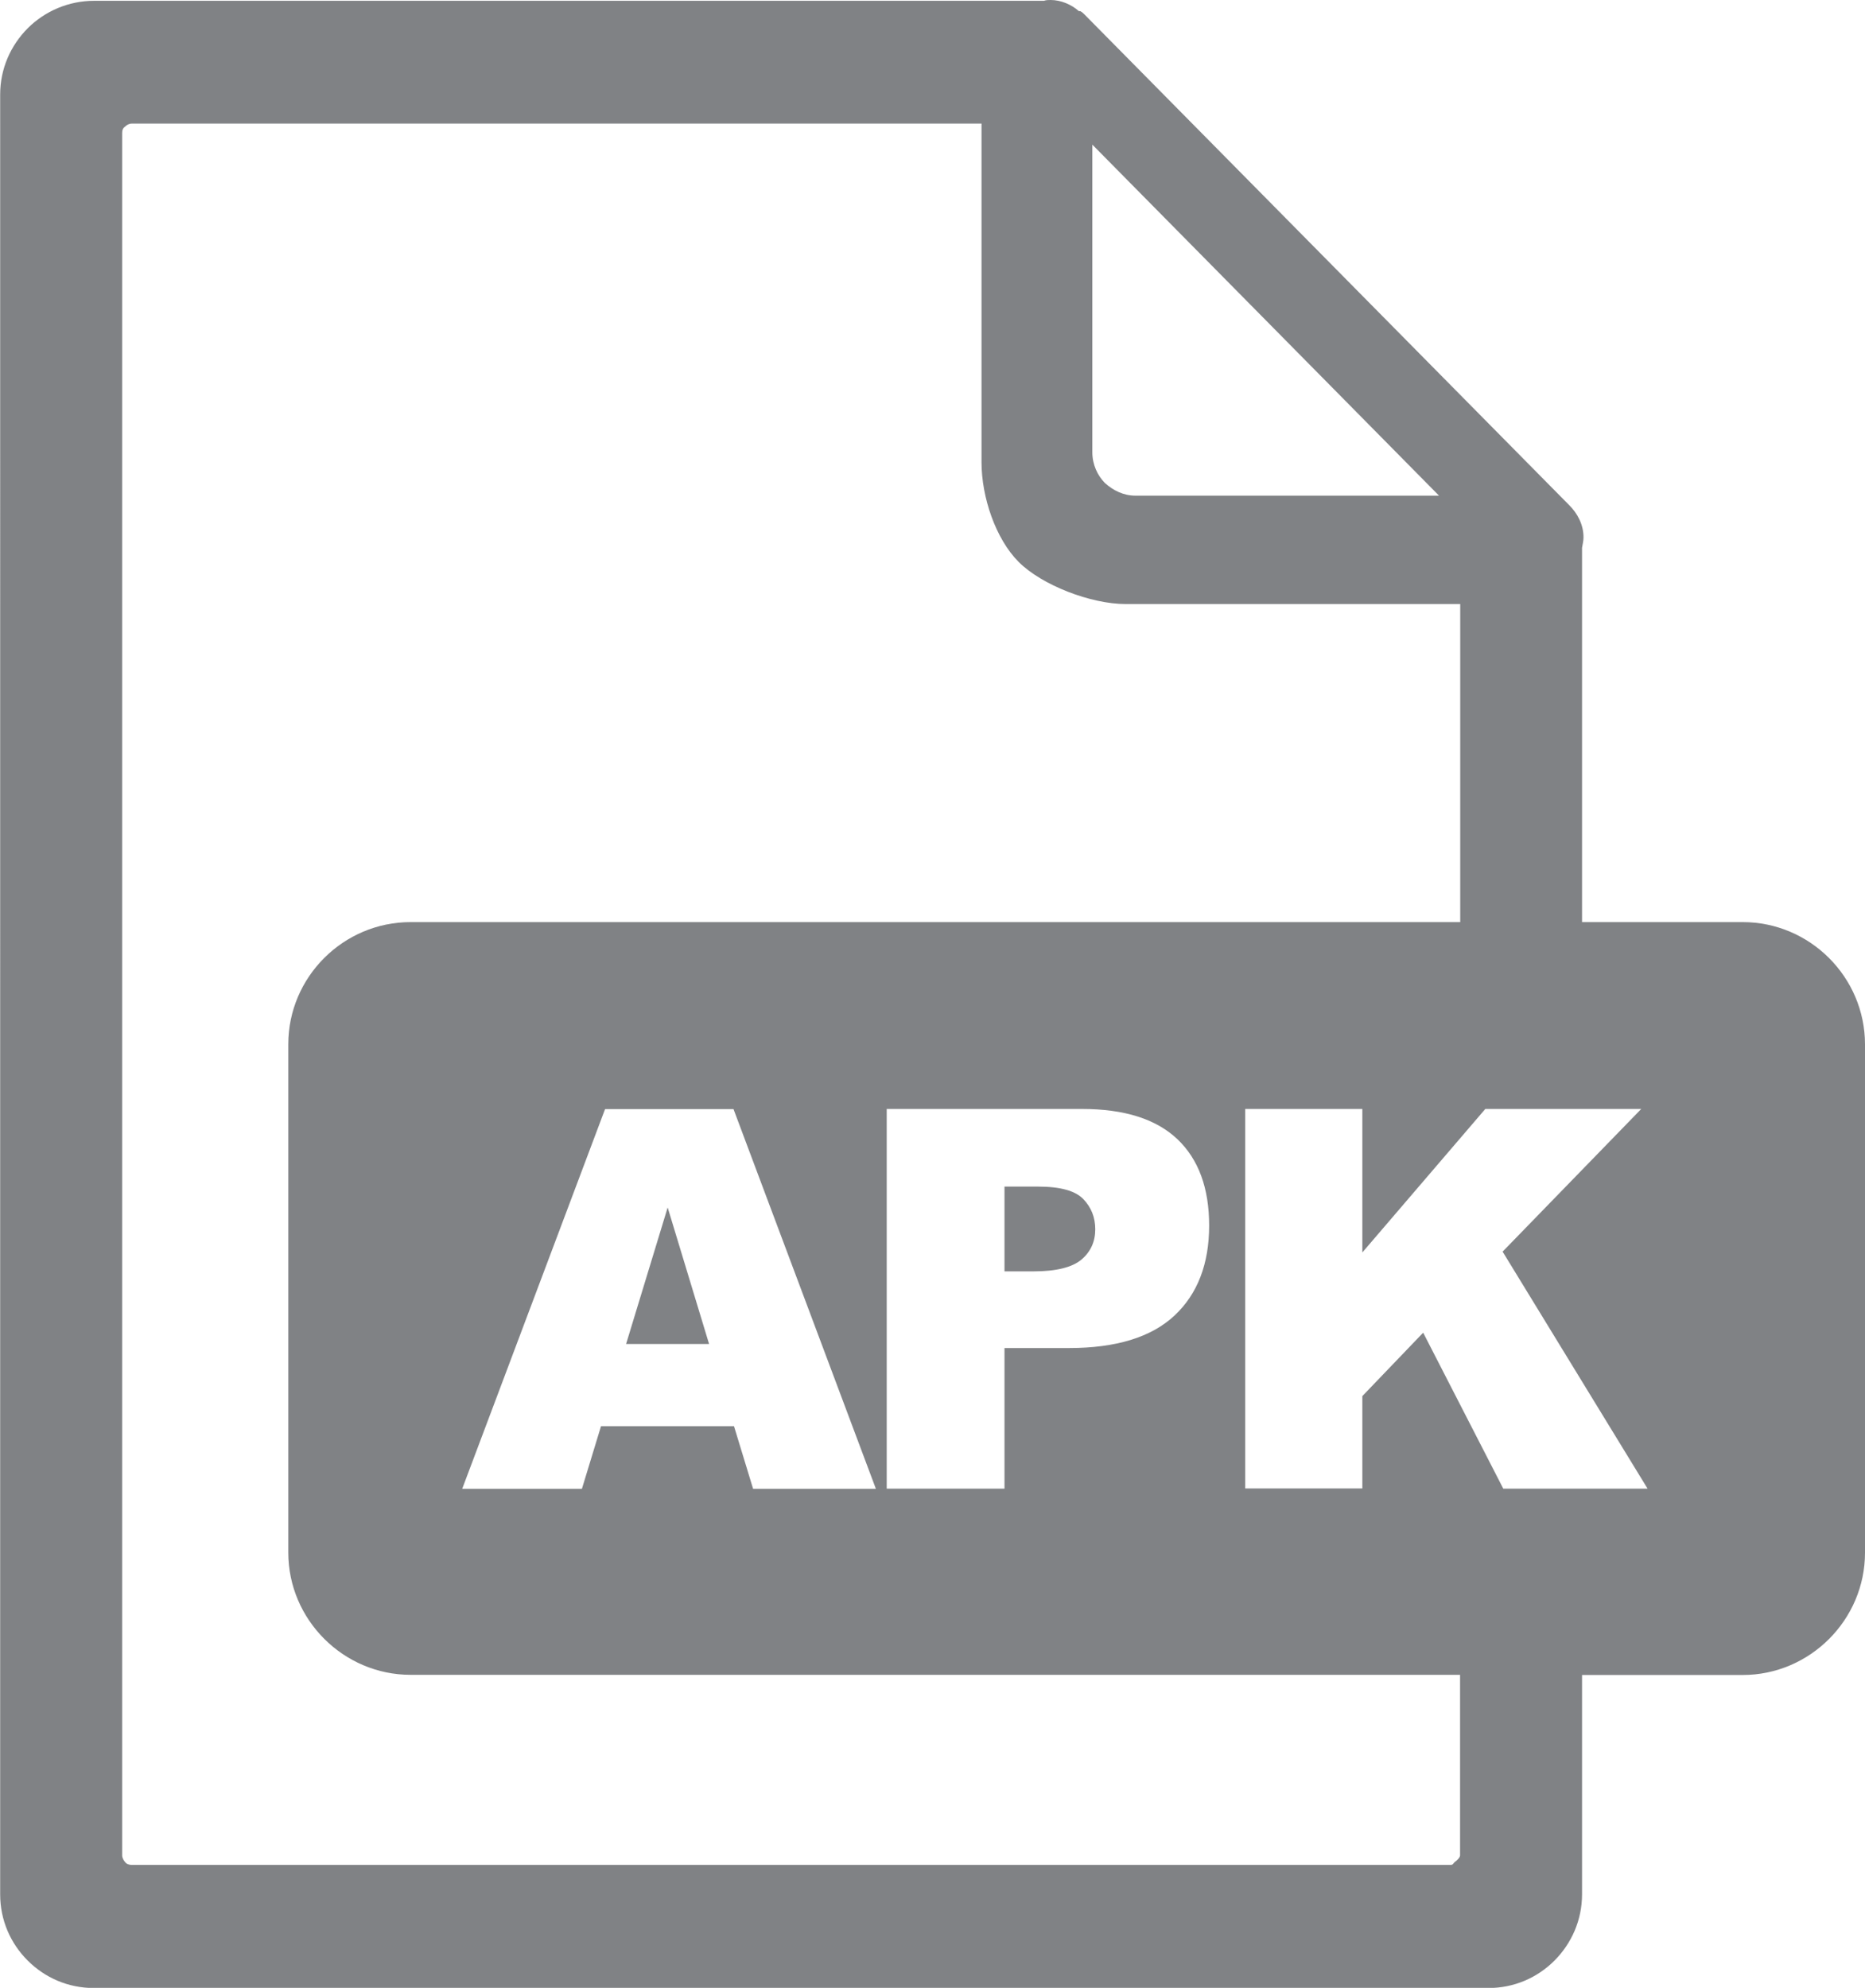 <?xml version="1.0" encoding="utf-8"?><svg version="1.1" id="Layer_1" xmlns="http://www.w3.org/2000/svg" xmlns:xlink="http://www.w3.org/1999/xlink" x="0px" y="0px" viewBox="0 0 115.28 122.88" style="enable-background:new 0 0 115.28 122.88" xml:space="preserve"><style type="text/css">.st0{fill-rule:evenodd;clip-rule:evenodd;}</style><g><path class="st0" d="M25.38,57h64.88V37.34H69.59c-2.17,0-5.19-1.17-6.62-2.6c-1.43-1.43-2.3-4.01-2.3-6.17V7.64l0,0H8.15 c-0.18,0-0.32,0.09-0.41,0.18C7.59,7.92,7.55,8.05,7.55,8.24v106.45c0,0.14,0.09,0.32,0.18,0.41c0.09,0.14,0.28,0.18,0.41,0.18 c22.78,0,58.09,0,81.51,0c0.18,0,0.17-0.09,0.27-0.18c0.14-0.09,0.33-0.28,0.33-0.41v-11.16H25.38c-4.14,0-7.56-3.4-7.56-7.56 V64.55C17.82,60.4,21.22,57,25.38,57L25.38,57z M45.37,88.16h-8.22l-1.18,3.87h-7.4l8.83-23.47h7.94l8.8,23.47h-7.59L45.37,88.16 L45.37,88.16z M43.83,83.08l-2.56-8.44l-2.57,8.44H43.83L43.83,83.08z M54.81,68.55h12.06c2.63,0,4.59,0.62,5.91,1.87 c1.31,1.25,1.96,3.03,1.96,5.34c0,2.37-0.72,4.23-2.14,5.56c-1.43,1.34-3.61,2.01-6.53,2.01h-3.98v8.69h-7.28V68.55L54.81,68.55z M62.09,78.59h1.79c1.41,0,2.4-0.25,2.97-0.73c0.57-0.49,0.85-1.11,0.85-1.87c0-0.74-0.25-1.36-0.74-1.87 c-0.49-0.51-1.42-0.77-2.79-0.77h-2.08V78.59L62.09,78.59z M76.97,68.55h7.24v8.87l7.6-8.87h9.64l-8.57,8.82l8.96,14.65h-8.92 l-4.95-9.64l-3.76,3.92v5.71h-7.24V68.55L76.97,68.55z M97.79,57h9.93c4.16,0,7.56,3.41,7.56,7.56v31.42 c0,4.15-3.41,7.56-7.56,7.56h-9.93v13.55c0,1.61-0.65,3.04-1.7,4.1c-1.06,1.06-2.49,1.7-4.1,1.7c-29.44,0-56.59,0-86.18,0 c-1.61,0-3.04-0.64-4.1-1.7c-1.06-1.06-1.7-2.49-1.7-4.1V5.85c0-1.61,0.65-3.04,1.7-4.1c1.06-1.06,2.53-1.7,4.1-1.7h58.72 C64.66,0,64.8,0,64.94,0c0.64,0,1.29,0.28,1.75,0.69h0.09c0.09,0.05,0.14,0.09,0.23,0.18l29.99,30.36c0.51,0.51,0.88,1.2,0.88,1.98 c0,0.23-0.05,0.41-0.09,0.65V57L97.79,57z M67.52,27.97V8.94l21.43,21.7H70.19c-0.74,0-1.38-0.32-1.89-0.78 C67.84,29.4,67.52,28.71,67.52,27.97L67.52,27.97z" fill="#808285"/></g></svg>
